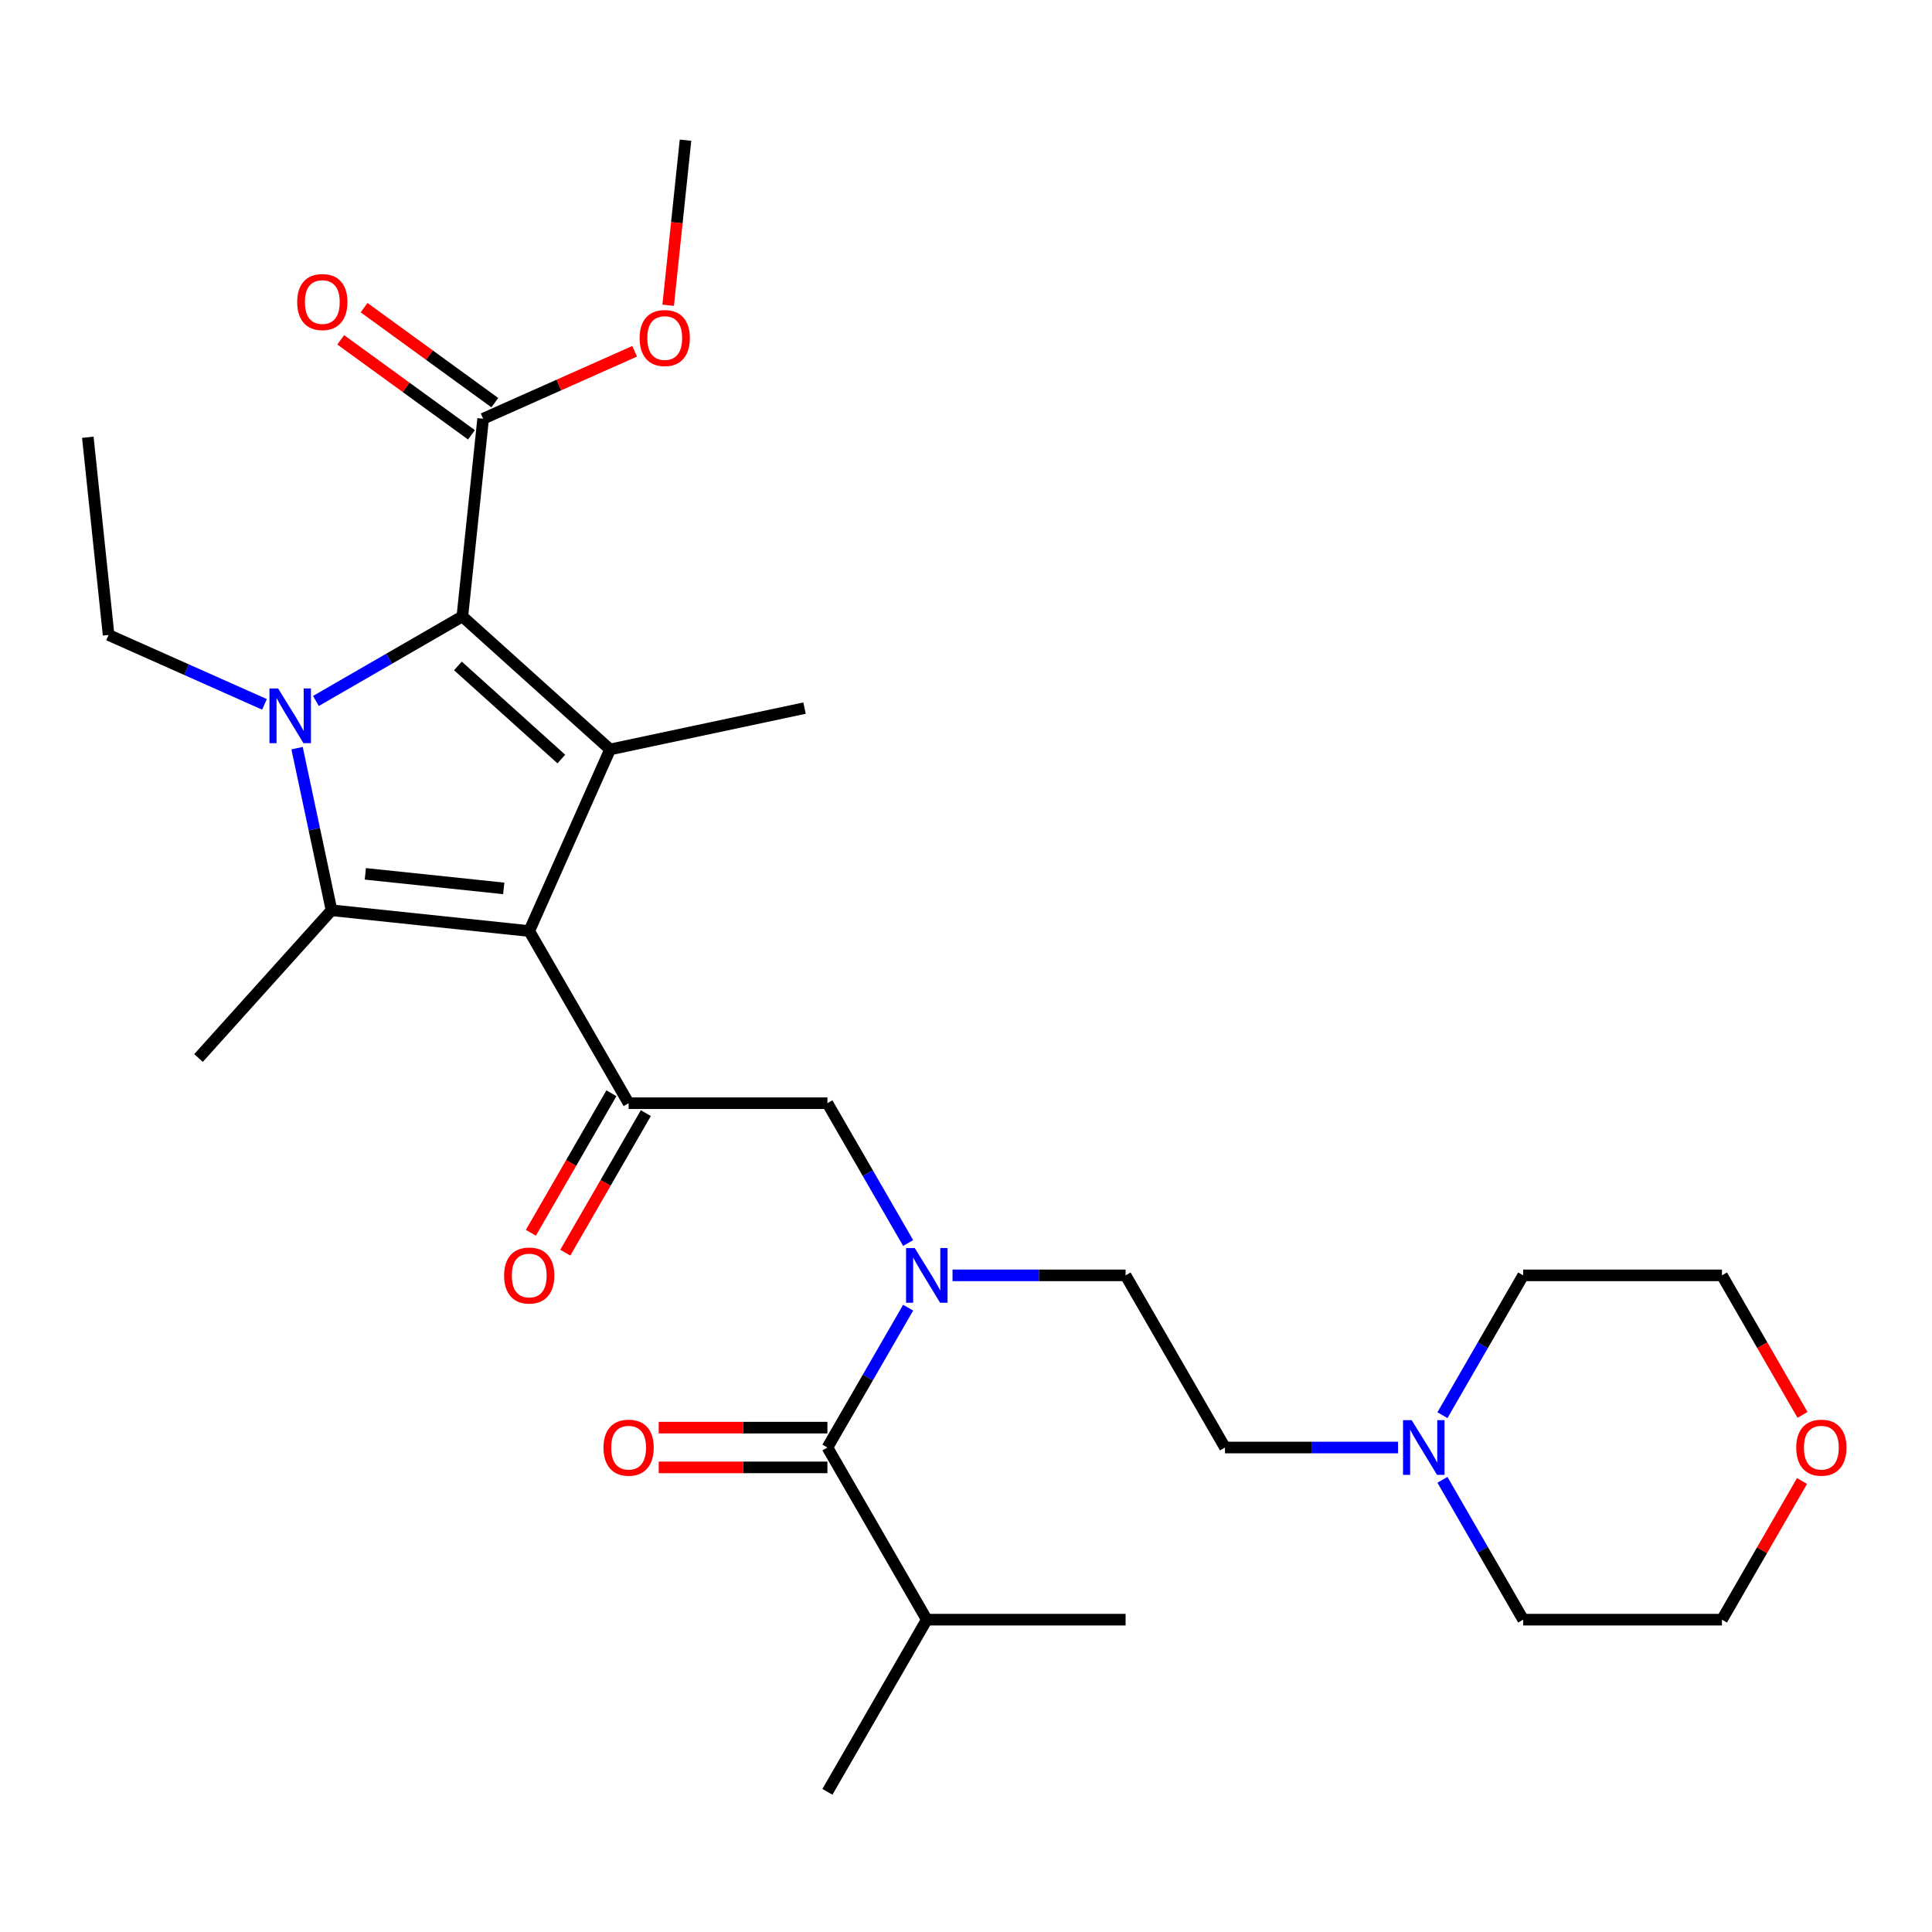 <?xml version='1.0' encoding='iso-8859-1'?>
<svg version='1.1' baseProfile='full'
              xmlns='http://www.w3.org/2000/svg'
                      xmlns:rdkit='http://www.rdkit.org/xml'
                      xmlns:xlink='http://www.w3.org/1999/xlink'
                  xml:space='preserve'
width='1000px' height='1000px' viewBox='0 0 1000 1000'>
<!-- END OF HEADER -->
<rect style='opacity:1.0;fill:#FFFFFF;stroke:none' width='1000' height='1000' x='0' y='0'> </rect>
<path class='bond-0' d='M 493.025,660.123 L 537.815,660.123' style='fill:none;fill-rule:evenodd;stroke:#0000FF;stroke-width:6px;stroke-linecap:butt;stroke-linejoin:miter;stroke-opacity:1' />
<path class='bond-0' d='M 537.815,660.123 L 582.606,660.123' style='fill:none;fill-rule:evenodd;stroke:#000000;stroke-width:6px;stroke-linecap:butt;stroke-linejoin:miter;stroke-opacity:1' />
<path class='bond-1' d='M 470.053,643.391 L 449.16,607.203' style='fill:none;fill-rule:evenodd;stroke:#0000FF;stroke-width:6px;stroke-linecap:butt;stroke-linejoin:miter;stroke-opacity:1' />
<path class='bond-1' d='M 449.16,607.203 L 428.267,571.015' style='fill:none;fill-rule:evenodd;stroke:#000000;stroke-width:6px;stroke-linecap:butt;stroke-linejoin:miter;stroke-opacity:1' />
<path class='bond-2' d='M 470.053,676.855 L 449.16,713.043' style='fill:none;fill-rule:evenodd;stroke:#0000FF;stroke-width:6px;stroke-linecap:butt;stroke-linejoin:miter;stroke-opacity:1' />
<path class='bond-2' d='M 449.16,713.043 L 428.267,749.23' style='fill:none;fill-rule:evenodd;stroke:#000000;stroke-width:6px;stroke-linecap:butt;stroke-linejoin:miter;stroke-opacity:1' />
<path class='bond-3' d='M 479.713,838.338 L 428.267,927.445' style='fill:none;fill-rule:evenodd;stroke:#000000;stroke-width:6px;stroke-linecap:butt;stroke-linejoin:miter;stroke-opacity:1' />
<path class='bond-4' d='M 479.713,838.338 L 582.606,838.338' style='fill:none;fill-rule:evenodd;stroke:#000000;stroke-width:6px;stroke-linecap:butt;stroke-linejoin:miter;stroke-opacity:1' />
<path class='bond-5' d='M 479.713,838.338 L 428.267,749.23' style='fill:none;fill-rule:evenodd;stroke:#000000;stroke-width:6px;stroke-linecap:butt;stroke-linejoin:miter;stroke-opacity:1' />
<path class='bond-6' d='M 325.374,571.015 L 273.928,481.908' style='fill:none;fill-rule:evenodd;stroke:#000000;stroke-width:6px;stroke-linecap:butt;stroke-linejoin:miter;stroke-opacity:1' />
<path class='bond-7' d='M 316.464,565.871 L 295.617,601.978' style='fill:none;fill-rule:evenodd;stroke:#000000;stroke-width:6px;stroke-linecap:butt;stroke-linejoin:miter;stroke-opacity:1' />
<path class='bond-7' d='M 295.617,601.978 L 274.77,638.086' style='fill:none;fill-rule:evenodd;stroke:#FF0000;stroke-width:6px;stroke-linecap:butt;stroke-linejoin:miter;stroke-opacity:1' />
<path class='bond-7' d='M 334.285,576.16 L 313.438,612.268' style='fill:none;fill-rule:evenodd;stroke:#000000;stroke-width:6px;stroke-linecap:butt;stroke-linejoin:miter;stroke-opacity:1' />
<path class='bond-7' d='M 313.438,612.268 L 292.592,648.375' style='fill:none;fill-rule:evenodd;stroke:#FF0000;stroke-width:6px;stroke-linecap:butt;stroke-linejoin:miter;stroke-opacity:1' />
<path class='bond-8' d='M 325.374,571.015 L 428.267,571.015' style='fill:none;fill-rule:evenodd;stroke:#000000;stroke-width:6px;stroke-linecap:butt;stroke-linejoin:miter;stroke-opacity:1' />
<path class='bond-9' d='M 428.267,738.941 L 384.607,738.941' style='fill:none;fill-rule:evenodd;stroke:#000000;stroke-width:6px;stroke-linecap:butt;stroke-linejoin:miter;stroke-opacity:1' />
<path class='bond-9' d='M 384.607,738.941 L 340.947,738.941' style='fill:none;fill-rule:evenodd;stroke:#FF0000;stroke-width:6px;stroke-linecap:butt;stroke-linejoin:miter;stroke-opacity:1' />
<path class='bond-9' d='M 428.267,759.52 L 384.607,759.52' style='fill:none;fill-rule:evenodd;stroke:#000000;stroke-width:6px;stroke-linecap:butt;stroke-linejoin:miter;stroke-opacity:1' />
<path class='bond-9' d='M 384.607,759.52 L 340.947,759.52' style='fill:none;fill-rule:evenodd;stroke:#FF0000;stroke-width:6px;stroke-linecap:butt;stroke-linejoin:miter;stroke-opacity:1' />
<path class='bond-10' d='M 723.632,749.23 L 678.842,749.23' style='fill:none;fill-rule:evenodd;stroke:#0000FF;stroke-width:6px;stroke-linecap:butt;stroke-linejoin:miter;stroke-opacity:1' />
<path class='bond-10' d='M 678.842,749.23 L 634.052,749.23' style='fill:none;fill-rule:evenodd;stroke:#000000;stroke-width:6px;stroke-linecap:butt;stroke-linejoin:miter;stroke-opacity:1' />
<path class='bond-11' d='M 746.605,732.498 L 767.498,696.31' style='fill:none;fill-rule:evenodd;stroke:#0000FF;stroke-width:6px;stroke-linecap:butt;stroke-linejoin:miter;stroke-opacity:1' />
<path class='bond-11' d='M 767.498,696.31 L 788.391,660.123' style='fill:none;fill-rule:evenodd;stroke:#000000;stroke-width:6px;stroke-linecap:butt;stroke-linejoin:miter;stroke-opacity:1' />
<path class='bond-12' d='M 746.605,765.963 L 767.498,802.15' style='fill:none;fill-rule:evenodd;stroke:#0000FF;stroke-width:6px;stroke-linecap:butt;stroke-linejoin:miter;stroke-opacity:1' />
<path class='bond-12' d='M 767.498,802.15 L 788.391,838.338' style='fill:none;fill-rule:evenodd;stroke:#000000;stroke-width:6px;stroke-linecap:butt;stroke-linejoin:miter;stroke-opacity:1' />
<path class='bond-13' d='M 932.722,766.563 L 912.003,802.45' style='fill:none;fill-rule:evenodd;stroke:#FF0000;stroke-width:6px;stroke-linecap:butt;stroke-linejoin:miter;stroke-opacity:1' />
<path class='bond-13' d='M 912.003,802.45 L 891.283,838.338' style='fill:none;fill-rule:evenodd;stroke:#000000;stroke-width:6px;stroke-linecap:butt;stroke-linejoin:miter;stroke-opacity:1' />
<path class='bond-14' d='M 932.976,732.338 L 912.13,696.23' style='fill:none;fill-rule:evenodd;stroke:#FF0000;stroke-width:6px;stroke-linecap:butt;stroke-linejoin:miter;stroke-opacity:1' />
<path class='bond-14' d='M 912.13,696.23 L 891.283,660.123' style='fill:none;fill-rule:evenodd;stroke:#000000;stroke-width:6px;stroke-linecap:butt;stroke-linejoin:miter;stroke-opacity:1' />
<path class='bond-15' d='M 153.763,387.241 L 162.681,429.197' style='fill:none;fill-rule:evenodd;stroke:#0000FF;stroke-width:6px;stroke-linecap:butt;stroke-linejoin:miter;stroke-opacity:1' />
<path class='bond-15' d='M 162.681,429.197 L 171.599,471.153' style='fill:none;fill-rule:evenodd;stroke:#000000;stroke-width:6px;stroke-linecap:butt;stroke-linejoin:miter;stroke-opacity:1' />
<path class='bond-16' d='M 163.519,362.823 L 201.417,340.943' style='fill:none;fill-rule:evenodd;stroke:#0000FF;stroke-width:6px;stroke-linecap:butt;stroke-linejoin:miter;stroke-opacity:1' />
<path class='bond-16' d='M 201.417,340.943 L 239.314,319.062' style='fill:none;fill-rule:evenodd;stroke:#000000;stroke-width:6px;stroke-linecap:butt;stroke-linejoin:miter;stroke-opacity:1' />
<path class='bond-17' d='M 136.894,364.582 L 96.552,346.62' style='fill:none;fill-rule:evenodd;stroke:#0000FF;stroke-width:6px;stroke-linecap:butt;stroke-linejoin:miter;stroke-opacity:1' />
<path class='bond-17' d='M 96.552,346.62 L 56.21,328.658' style='fill:none;fill-rule:evenodd;stroke:#000000;stroke-width:6px;stroke-linecap:butt;stroke-linejoin:miter;stroke-opacity:1' />
<path class='bond-18' d='M 171.599,471.153 L 102.751,547.617' style='fill:none;fill-rule:evenodd;stroke:#000000;stroke-width:6px;stroke-linecap:butt;stroke-linejoin:miter;stroke-opacity:1' />
<path class='bond-19' d='M 171.599,471.153 L 273.928,481.908' style='fill:none;fill-rule:evenodd;stroke:#000000;stroke-width:6px;stroke-linecap:butt;stroke-linejoin:miter;stroke-opacity:1' />
<path class='bond-19' d='M 189.1,452.3 L 260.73,459.829' style='fill:none;fill-rule:evenodd;stroke:#000000;stroke-width:6px;stroke-linecap:butt;stroke-linejoin:miter;stroke-opacity:1' />
<path class='bond-20' d='M 273.928,481.908 L 315.778,387.911' style='fill:none;fill-rule:evenodd;stroke:#000000;stroke-width:6px;stroke-linecap:butt;stroke-linejoin:miter;stroke-opacity:1' />
<path class='bond-21' d='M 315.778,387.911 L 416.422,366.518' style='fill:none;fill-rule:evenodd;stroke:#000000;stroke-width:6px;stroke-linecap:butt;stroke-linejoin:miter;stroke-opacity:1' />
<path class='bond-22' d='M 315.778,387.911 L 239.314,319.062' style='fill:none;fill-rule:evenodd;stroke:#000000;stroke-width:6px;stroke-linecap:butt;stroke-linejoin:miter;stroke-opacity:1' />
<path class='bond-22' d='M 290.539,392.876 L 237.014,344.682' style='fill:none;fill-rule:evenodd;stroke:#000000;stroke-width:6px;stroke-linecap:butt;stroke-linejoin:miter;stroke-opacity:1' />
<path class='bond-23' d='M 239.314,319.062 L 250.069,216.734' style='fill:none;fill-rule:evenodd;stroke:#000000;stroke-width:6px;stroke-linecap:butt;stroke-linejoin:miter;stroke-opacity:1' />
<path class='bond-24' d='M 56.21,328.658 L 45.455,226.33' style='fill:none;fill-rule:evenodd;stroke:#000000;stroke-width:6px;stroke-linecap:butt;stroke-linejoin:miter;stroke-opacity:1' />
<path class='bond-25' d='M 354.822,72.555 L 350.332,115.273' style='fill:none;fill-rule:evenodd;stroke:#000000;stroke-width:6px;stroke-linecap:butt;stroke-linejoin:miter;stroke-opacity:1' />
<path class='bond-25' d='M 350.332,115.273 L 345.842,157.991' style='fill:none;fill-rule:evenodd;stroke:#FF0000;stroke-width:6px;stroke-linecap:butt;stroke-linejoin:miter;stroke-opacity:1' />
<path class='bond-26' d='M 250.069,216.734 L 289.282,199.275' style='fill:none;fill-rule:evenodd;stroke:#000000;stroke-width:6px;stroke-linecap:butt;stroke-linejoin:miter;stroke-opacity:1' />
<path class='bond-26' d='M 289.282,199.275 L 328.494,181.817' style='fill:none;fill-rule:evenodd;stroke:#FF0000;stroke-width:6px;stroke-linecap:butt;stroke-linejoin:miter;stroke-opacity:1' />
<path class='bond-27' d='M 256.117,208.409 L 222.283,183.827' style='fill:none;fill-rule:evenodd;stroke:#000000;stroke-width:6px;stroke-linecap:butt;stroke-linejoin:miter;stroke-opacity:1' />
<path class='bond-27' d='M 222.283,183.827 L 188.448,159.245' style='fill:none;fill-rule:evenodd;stroke:#FF0000;stroke-width:6px;stroke-linecap:butt;stroke-linejoin:miter;stroke-opacity:1' />
<path class='bond-27' d='M 244.022,225.058 L 210.187,200.475' style='fill:none;fill-rule:evenodd;stroke:#000000;stroke-width:6px;stroke-linecap:butt;stroke-linejoin:miter;stroke-opacity:1' />
<path class='bond-27' d='M 210.187,200.475 L 176.352,175.893' style='fill:none;fill-rule:evenodd;stroke:#FF0000;stroke-width:6px;stroke-linecap:butt;stroke-linejoin:miter;stroke-opacity:1' />
<path class='bond-28' d='M 634.052,749.23 L 582.606,660.123' style='fill:none;fill-rule:evenodd;stroke:#000000;stroke-width:6px;stroke-linecap:butt;stroke-linejoin:miter;stroke-opacity:1' />
<path class='bond-29' d='M 788.391,660.123 L 891.283,660.123' style='fill:none;fill-rule:evenodd;stroke:#000000;stroke-width:6px;stroke-linecap:butt;stroke-linejoin:miter;stroke-opacity:1' />
<path class='bond-30' d='M 788.391,838.338 L 891.283,838.338' style='fill:none;fill-rule:evenodd;stroke:#000000;stroke-width:6px;stroke-linecap:butt;stroke-linejoin:miter;stroke-opacity:1' />
<path  class='atom-0' d='M 473.453 645.963
L 482.733 660.963
Q 483.653 662.443, 485.133 665.123
Q 486.613 667.803, 486.693 667.963
L 486.693 645.963
L 490.453 645.963
L 490.453 674.283
L 486.573 674.283
L 476.613 657.883
Q 475.453 655.963, 474.213 653.763
Q 473.013 651.563, 472.653 650.883
L 472.653 674.283
L 468.973 674.283
L 468.973 645.963
L 473.453 645.963
' fill='#0000FF'/>
<path  class='atom-3' d='M 260.928 660.203
Q 260.928 653.403, 264.288 649.603
Q 267.648 645.803, 273.928 645.803
Q 280.208 645.803, 283.568 649.603
Q 286.928 653.403, 286.928 660.203
Q 286.928 667.083, 283.528 671.003
Q 280.128 674.883, 273.928 674.883
Q 267.688 674.883, 264.288 671.003
Q 260.928 667.123, 260.928 660.203
M 273.928 671.683
Q 278.248 671.683, 280.568 668.803
Q 282.928 665.883, 282.928 660.203
Q 282.928 654.643, 280.568 651.843
Q 278.248 649.003, 273.928 649.003
Q 269.608 649.003, 267.248 651.803
Q 264.928 654.603, 264.928 660.203
Q 264.928 665.923, 267.248 668.803
Q 269.608 671.683, 273.928 671.683
' fill='#FF0000'/>
<path  class='atom-6' d='M 312.374 749.31
Q 312.374 742.51, 315.734 738.71
Q 319.094 734.91, 325.374 734.91
Q 331.654 734.91, 335.014 738.71
Q 338.374 742.51, 338.374 749.31
Q 338.374 756.19, 334.974 760.11
Q 331.574 763.99, 325.374 763.99
Q 319.134 763.99, 315.734 760.11
Q 312.374 756.23, 312.374 749.31
M 325.374 760.79
Q 329.694 760.79, 332.014 757.91
Q 334.374 754.99, 334.374 749.31
Q 334.374 743.75, 332.014 740.95
Q 329.694 738.11, 325.374 738.11
Q 321.054 738.11, 318.694 740.91
Q 316.374 743.71, 316.374 749.31
Q 316.374 755.03, 318.694 757.91
Q 321.054 760.79, 325.374 760.79
' fill='#FF0000'/>
<path  class='atom-9' d='M 730.684 735.07
L 739.964 750.07
Q 740.884 751.55, 742.364 754.23
Q 743.844 756.91, 743.924 757.07
L 743.924 735.07
L 747.684 735.07
L 747.684 763.39
L 743.804 763.39
L 733.844 746.99
Q 732.684 745.07, 731.444 742.87
Q 730.244 740.67, 729.884 739.99
L 729.884 763.39
L 726.204 763.39
L 726.204 735.07
L 730.684 735.07
' fill='#0000FF'/>
<path  class='atom-10' d='M 929.729 749.31
Q 929.729 742.51, 933.089 738.71
Q 936.449 734.91, 942.729 734.91
Q 949.009 734.91, 952.369 738.71
Q 955.729 742.51, 955.729 749.31
Q 955.729 756.19, 952.329 760.11
Q 948.929 763.99, 942.729 763.99
Q 936.489 763.99, 933.089 760.11
Q 929.729 756.23, 929.729 749.31
M 942.729 760.79
Q 947.049 760.79, 949.369 757.91
Q 951.729 754.99, 951.729 749.31
Q 951.729 743.75, 949.369 740.95
Q 947.049 738.11, 942.729 738.11
Q 938.409 738.11, 936.049 740.91
Q 933.729 743.71, 933.729 749.31
Q 933.729 755.03, 936.049 757.91
Q 938.409 760.79, 942.729 760.79
' fill='#FF0000'/>
<path  class='atom-11' d='M 143.947 356.349
L 153.227 371.349
Q 154.147 372.829, 155.627 375.509
Q 157.107 378.189, 157.187 378.349
L 157.187 356.349
L 160.947 356.349
L 160.947 384.669
L 157.067 384.669
L 147.107 368.269
Q 145.947 366.349, 144.707 364.149
Q 143.507 361.949, 143.147 361.269
L 143.147 384.669
L 139.467 384.669
L 139.467 356.349
L 143.947 356.349
' fill='#0000FF'/>
<path  class='atom-20' d='M 331.066 174.963
Q 331.066 168.163, 334.426 164.363
Q 337.786 160.563, 344.066 160.563
Q 350.346 160.563, 353.706 164.363
Q 357.066 168.163, 357.066 174.963
Q 357.066 181.843, 353.666 185.763
Q 350.266 189.643, 344.066 189.643
Q 337.826 189.643, 334.426 185.763
Q 331.066 181.883, 331.066 174.963
M 344.066 186.443
Q 348.386 186.443, 350.706 183.563
Q 353.066 180.643, 353.066 174.963
Q 353.066 169.403, 350.706 166.603
Q 348.386 163.763, 344.066 163.763
Q 339.746 163.763, 337.386 166.563
Q 335.066 169.363, 335.066 174.963
Q 335.066 180.683, 337.386 183.563
Q 339.746 186.443, 344.066 186.443
' fill='#FF0000'/>
<path  class='atom-21' d='M 153.828 156.335
Q 153.828 149.535, 157.188 145.735
Q 160.548 141.935, 166.828 141.935
Q 173.108 141.935, 176.468 145.735
Q 179.828 149.535, 179.828 156.335
Q 179.828 163.215, 176.428 167.135
Q 173.028 171.015, 166.828 171.015
Q 160.588 171.015, 157.188 167.135
Q 153.828 163.255, 153.828 156.335
M 166.828 167.815
Q 171.148 167.815, 173.468 164.935
Q 175.828 162.015, 175.828 156.335
Q 175.828 150.775, 173.468 147.975
Q 171.148 145.135, 166.828 145.135
Q 162.508 145.135, 160.148 147.935
Q 157.828 150.735, 157.828 156.335
Q 157.828 162.055, 160.148 164.935
Q 162.508 167.815, 166.828 167.815
' fill='#FF0000'/>
</svg>
